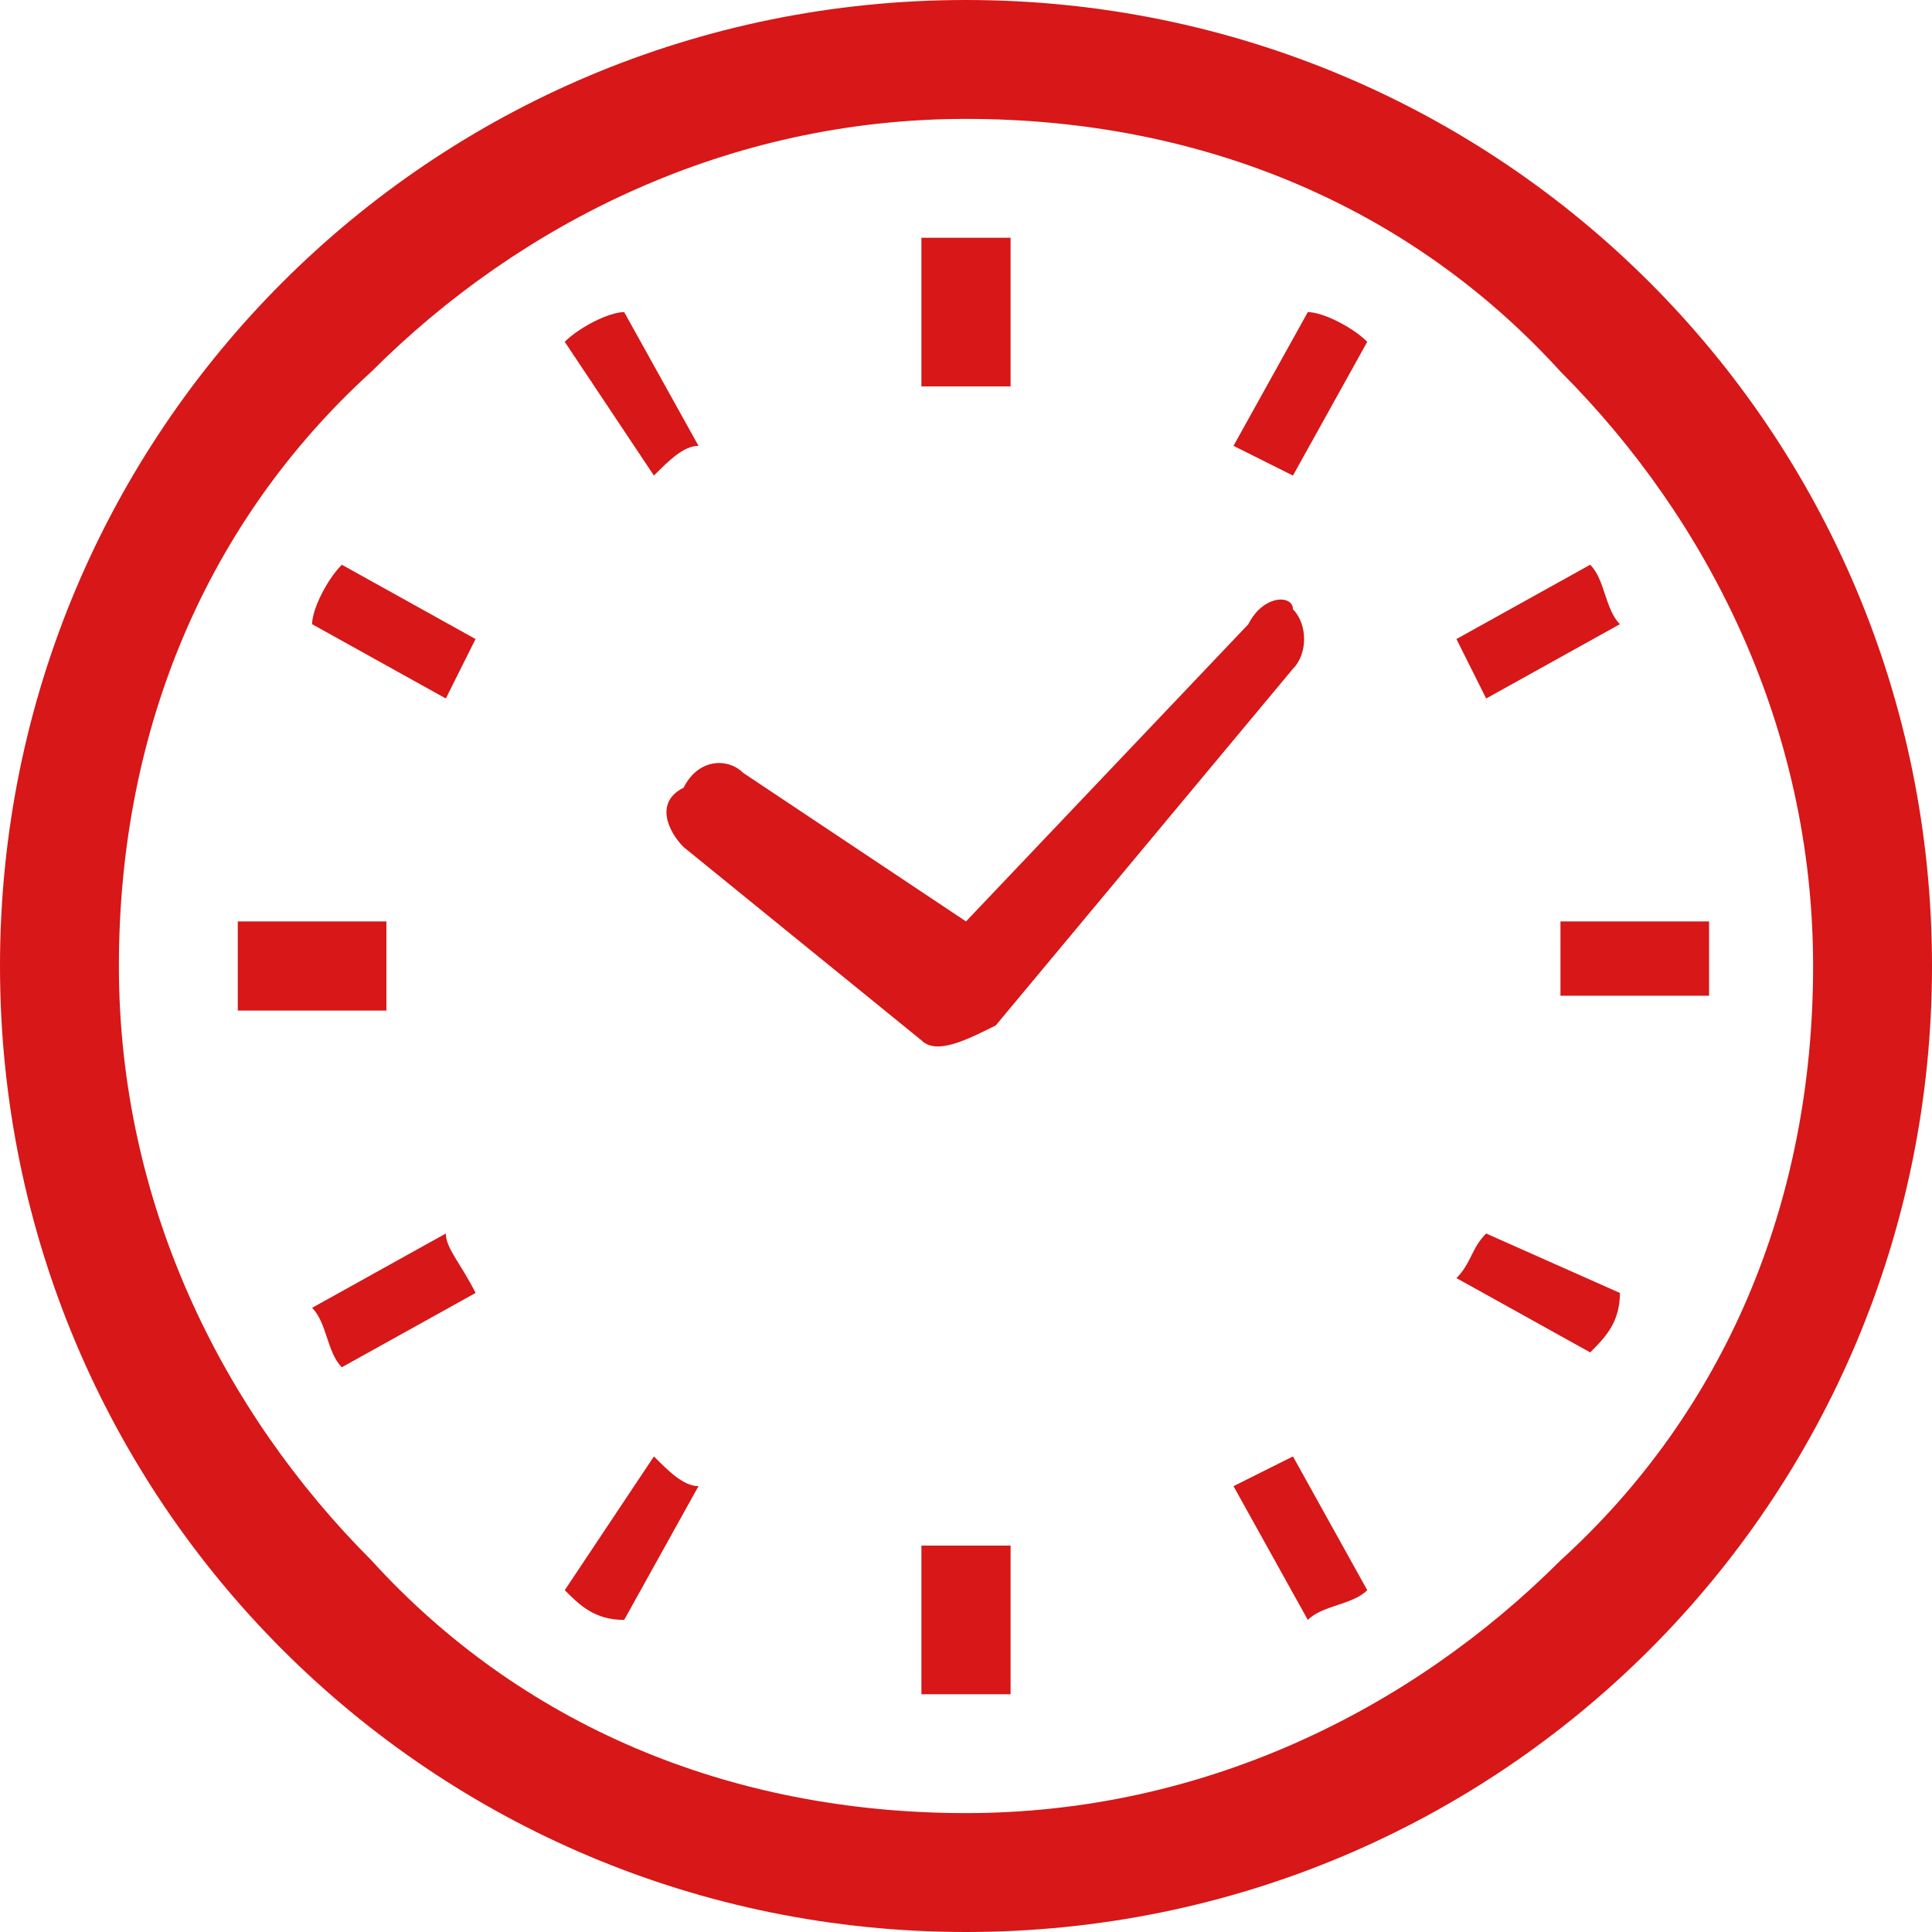 <?xml version="1.0" encoding="utf-8"?>
<!-- Generator: Adobe Illustrator 22.1.0, SVG Export Plug-In . SVG Version: 6.00 Build 0)  -->
<svg version="1.1" id="レイヤー_1" xmlns="http://www.w3.org/2000/svg" xmlns:xlink="http://www.w3.org/1999/xlink" x="0px"
	 y="0px" width="13px" height="13px" viewBox="0 0 13 13" style="enable-background:new 0 0 13 13;" xml:space="preserve">
<style type="text/css">
	.st0{fill:#D71718;}
</style>
<g>
	<path class="st0" d="M4.6,5.7L6.2,7l0,0l0,0c0.1,0.1,0.3,0,0.5-0.1l0,0l2-2.4c0.1-0.1,0.1-0.3,0-0.4C8.7,4,8.5,4,8.4,4.2l-1.9,2
		L5,5.2C4.9,5.1,4.7,5.1,4.6,5.3C4.4,5.4,4.5,5.6,4.6,5.7z"/>
	<path class="st0" d="M2.6,6.5c0-0.1,0-0.2,0-0.3h-1c0,0.1,0,0.2,0,0.3c0,0.1,0,0.2,0,0.3h1C2.6,6.7,2.6,6.6,2.6,6.5z"/>
	<path class="st0" d="M4.4,3.2C4.5,3.1,4.6,3,4.7,3l0,0L4.2,2.1C4.1,2.1,3.9,2.2,3.8,2.3L4.4,3.2L4.4,3.2z"/>
	<path class="st0" d="M2.1,4.2L3,4.7l0.2-0.4L2.3,3.8C2.2,3.9,2.1,4.1,2.1,4.2z"/>
	<path class="st0" d="M10,8.3C9.9,8.4,9.9,8.5,9.8,8.6l0,0l0.9,0.5c0.1-0.1,0.2-0.2,0.2-0.4L10,8.3L10,8.3z"/>
	<path class="st0" d="M3,8.3L3,8.3L2.1,8.8c0.1,0.1,0.1,0.3,0.2,0.4l0.9-0.5l0,0C3.1,8.5,3,8.4,3,8.3z"/>
	<path class="st0" d="M4.4,9.8L4.4,9.8l-0.6,0.9c0.1,0.1,0.2,0.2,0.4,0.2L4.7,10l0,0C4.6,10,4.5,9.9,4.4,9.8z"/>
	<path class="st0" d="M8.3,3l0.4,0.2l0.5-0.9C9.1,2.2,8.9,2.1,8.8,2.1L8.3,3z"/>
	<path class="st0" d="M6.2,10.4v1c0.1,0,0.2,0,0.3,0c0.1,0,0.2,0,0.3,0v-1v0L6.2,10.4L6.2,10.4z"/>
	<path class="st0" d="M6.8,2.6v-1c-0.1,0-0.2,0-0.3,0c-0.1,0-0.2,0-0.3,0v1v0L6.8,2.6L6.8,2.6z"/>
	<path class="st0" d="M8.3,10l0.5,0.9c0.1-0.1,0.3-0.1,0.4-0.2L8.7,9.8L8.3,10z"/>
	<path class="st0" d="M10.9,4.2c-0.1-0.1-0.1-0.3-0.2-0.4L9.8,4.3L10,4.7L10.9,4.2z"/>
	<path class="st0" d="M11.5,6.2h-1h0v0.5h0h1c0-0.1,0-0.2,0-0.3C11.5,6.4,11.5,6.3,11.5,6.2z"/>
	<path class="st0" d="M6.5,0C2.9,0,0,2.9,0,6.5C0,10.1,2.9,13,6.5,13c3.6,0,6.5-2.9,6.5-6.5C13,2.9,10.1,0,6.5,0z M6.5,12.2
		c-1.6,0-3-0.6-4-1.7c-1-1-1.7-2.4-1.7-4c0-1.6,0.6-3,1.7-4c1-1,2.4-1.7,4-1.7c1.6,0,3,0.6,4,1.7c1,1,1.7,2.4,1.7,4
		c0,1.6-0.6,3-1.7,4C9.5,11.5,8.1,12.2,6.5,12.2z"/>
</g>
</svg>
